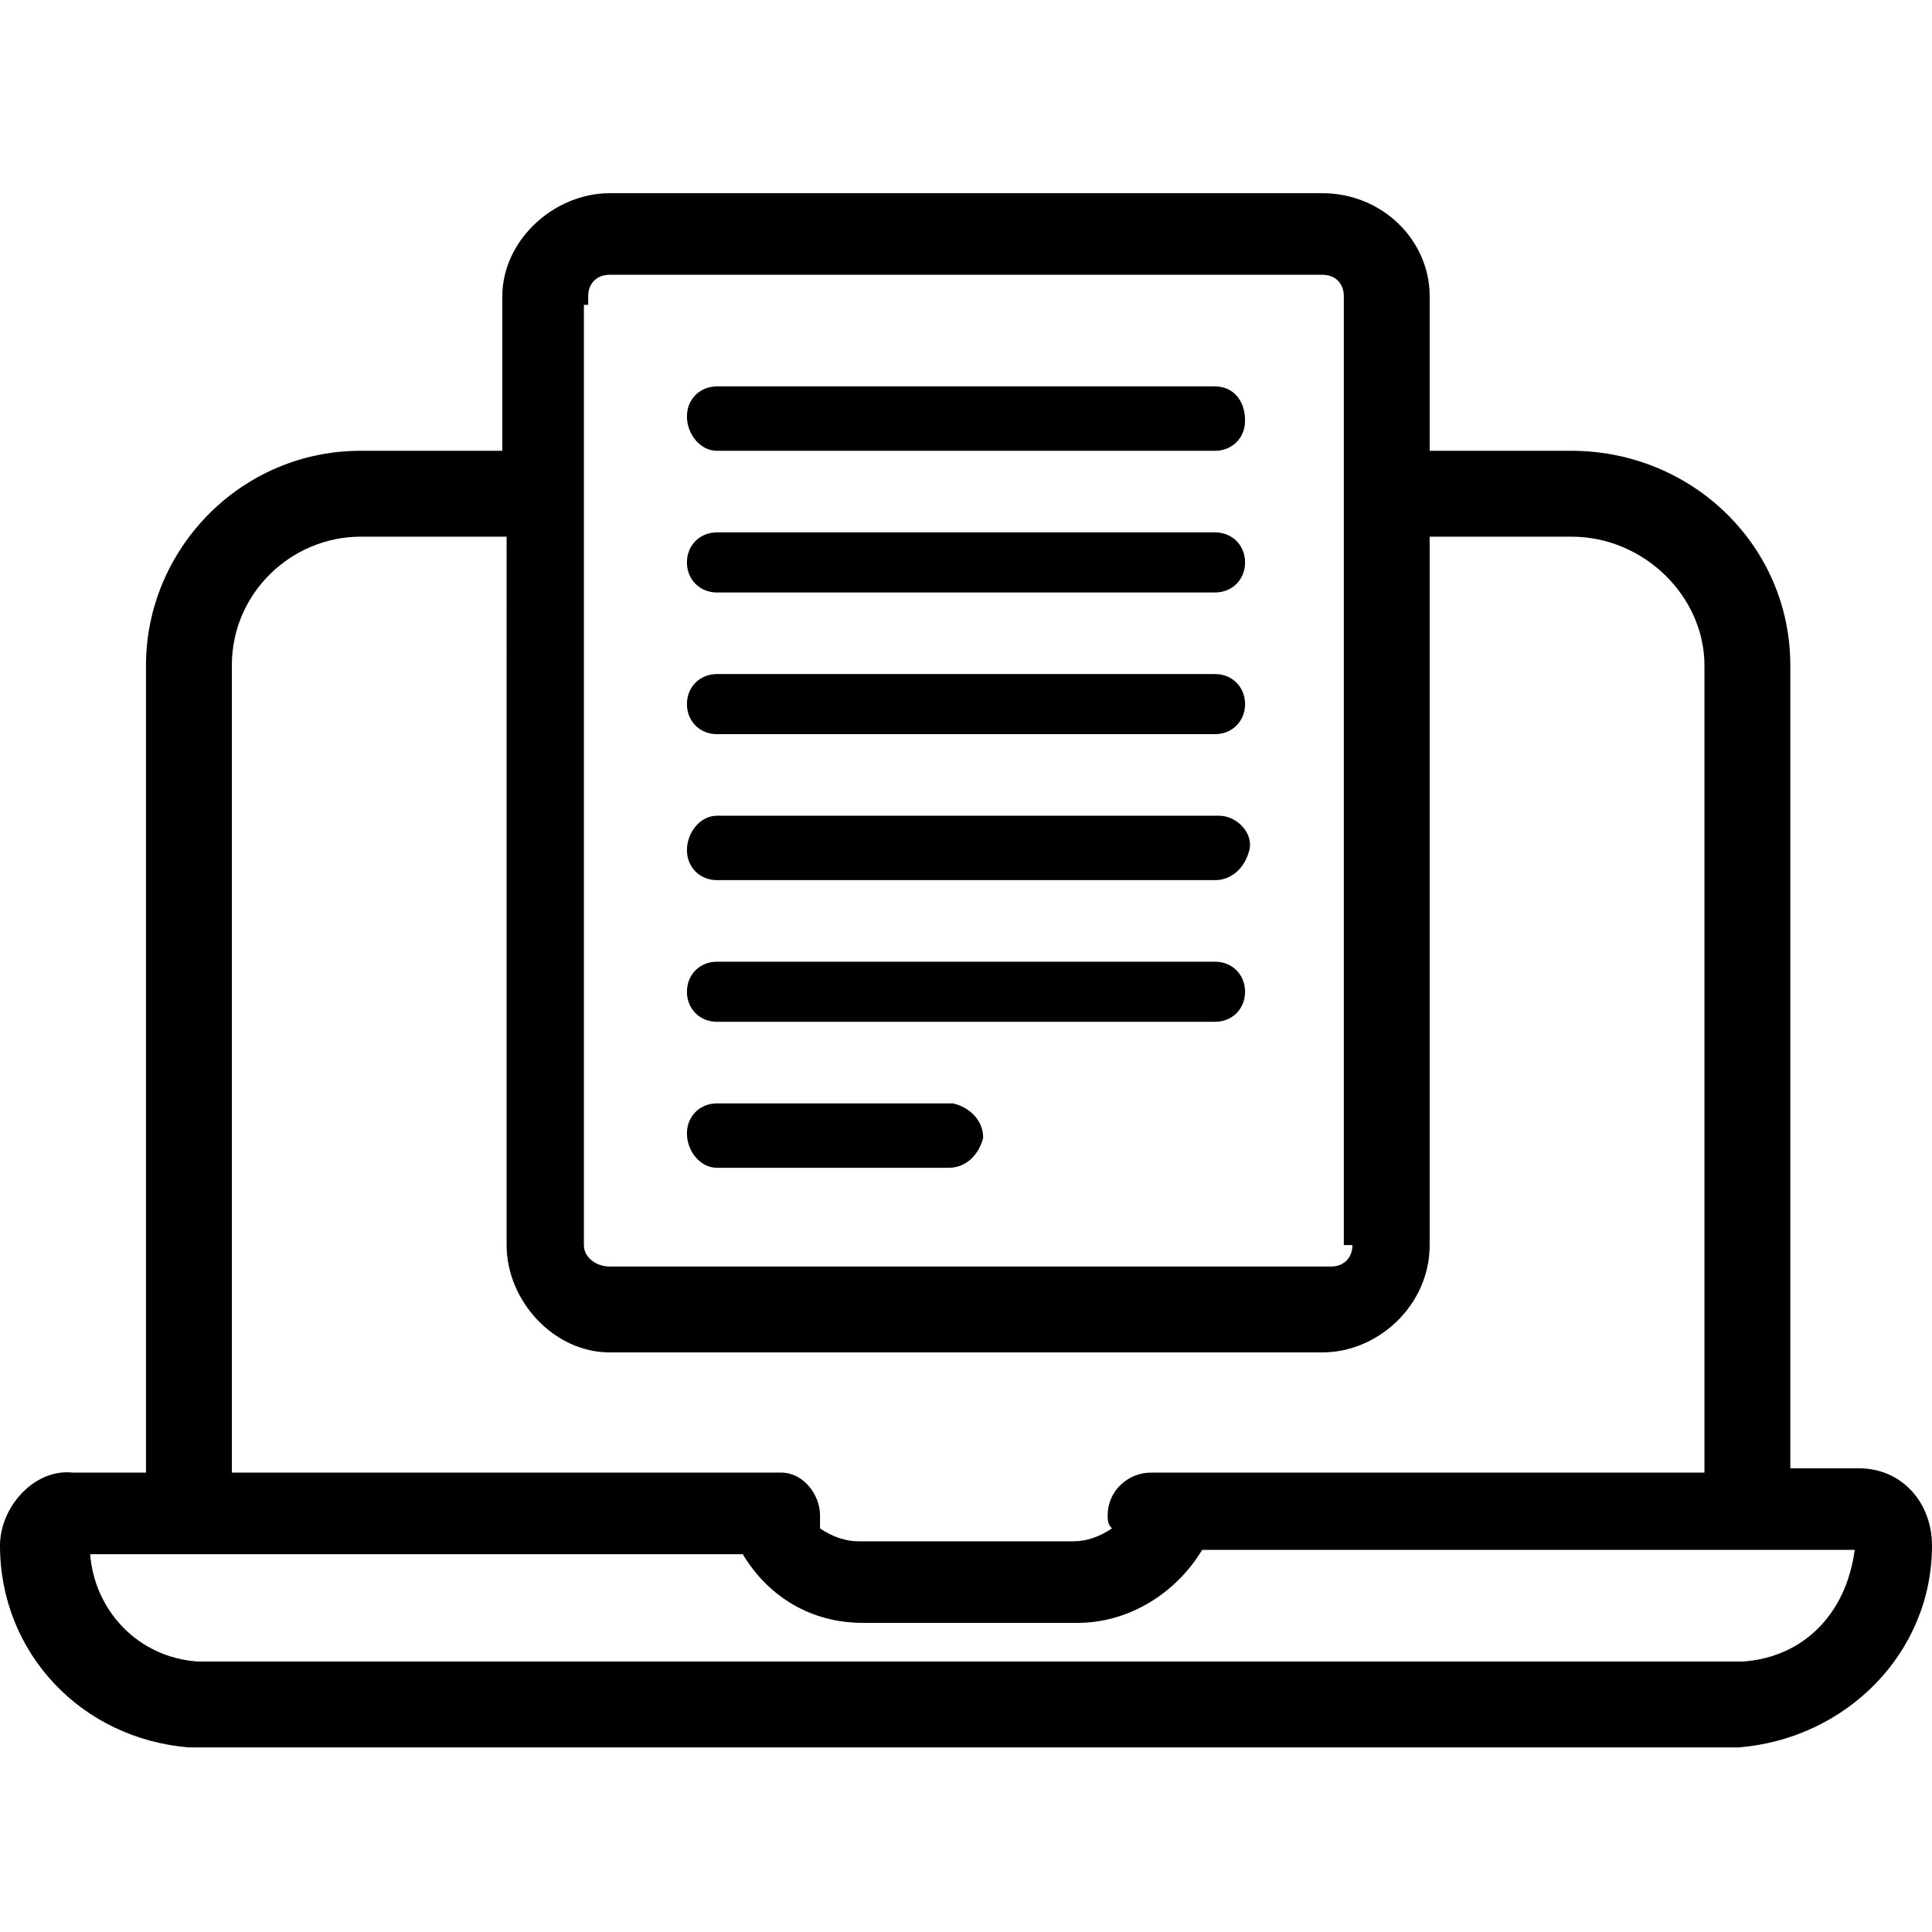<svg version="1.1" id="Layer_1" xmlns="http://www.w3.org/2000/svg" xmlns:xlink="http://www.w3.org/1999/xlink" x="0px" y="0px" viewBox="0 0 45 45" style="enable-background:new 0 0 45 45;" xml:space="preserve">
<style type="text/css">
	.st0{fill:#2776AA;}
</style>
<path d="M43.3,34.2h-1.6V15.5c0-2.8-2.3-5-5.1-5h-3.3V6.9c0-1.3-1.1-2.4-2.5-2.4H14.2c-1.3,0-2.5,1.1-2.5,2.4v3.6H8.4
	c-2.8,0-5,2.3-5,5v18.8H1.7C0.8,34.2,0,35.1,0,36c0,2.5,1.9,4.5,4.4,4.7h36.1C43,40.5,45,38.5,45,36C45,35,44.3,34.2,43.3,34.2z
	 M14.2,31.5h16.6c1.3,0,2.5-1.1,2.5-2.5V12.5h3.3c1.7,0,3.1,1.4,3.1,3v18.8H26.8c-0.5,0-1,0.4-1,1c0,0.1,0,0.2,0.1,0.3
	c-0.3,0.2-0.6,0.3-0.9,0.3h-5c-0.3,0-0.6-0.1-0.9-0.3c0-0.1,0-0.3,0-0.3c0-0.5-0.4-1-0.9-1H5.4V15.5c0-1.7,1.4-3,3-3h3.4V29
	C11.8,30.3,12.9,31.5,14.2,31.5z M20.1,37.8h5c1.2,0,2.3-0.7,2.9-1.7h15.2c-0.2,1.5-1.2,2.5-2.6,2.6l-36,0c-1.4-0.1-2.4-1.2-2.5-2.5
	h15.2C17.9,37.2,18.9,37.8,20.1,37.8z M31.5,29c0,0.3-0.2,0.5-0.5,0.5H14.2c-0.3,0-0.6-0.2-0.6-0.5V7.1h0.1V6.9
	c0-0.3,0.2-0.5,0.5-0.5h16.6c0.3,0,0.5,0.2,0.5,0.5V29z"></path>
<path d="M16.7,10.5h11.6c0.4,0,0.7-0.3,0.7-0.7l0,0C29,9.3,28.7,9,28.3,9H16.7C16.3,9,16,9.3,16,9.7
	C16,10.1,16.3,10.5,16.7,10.5z"></path>
<path d="M16.7,13.8h11.6c0.4,0,0.7-0.3,0.7-0.7s-0.3-0.7-0.7-0.7l0,0H16.7c-0.4,0-0.7,0.3-0.7,0.7S16.3,13.8,16.7,13.8z
	"></path>
<path d="M16.7,17.1h11.6c0.4,0,0.7-0.3,0.7-0.7l0,0c0-0.4-0.3-0.7-0.7-0.7H16.7c-0.4,0-0.7,0.3-0.7,0.7
	S16.3,17.1,16.7,17.1z"></path>
<path d="M16.7,20.5h11.6c0.4,0,0.7-0.3,0.8-0.7S28.8,19,28.4,19c0,0,0,0-0.1,0H16.7c-0.4,0-0.7,0.4-0.7,0.8
	C16,20.2,16.3,20.5,16.7,20.5z"></path>
<path d="M16.7,23.8h11.6c0.4,0,0.7-0.3,0.7-0.7c0-0.4-0.3-0.7-0.7-0.7l0,0H16.7c-0.4,0-0.7,0.3-0.7,0.7
	S16.3,23.8,16.7,23.8z"></path>
<path d="M16.7,27.2h5.4c0.4,0,0.7-0.3,0.8-0.7c0-0.4-0.3-0.7-0.7-0.8c0,0,0,0-0.1,0h-5.4c-0.4,0-0.7,0.3-0.7,0.7
	C16,26.8,16.3,27.2,16.7,27.2z"></path>
</svg>